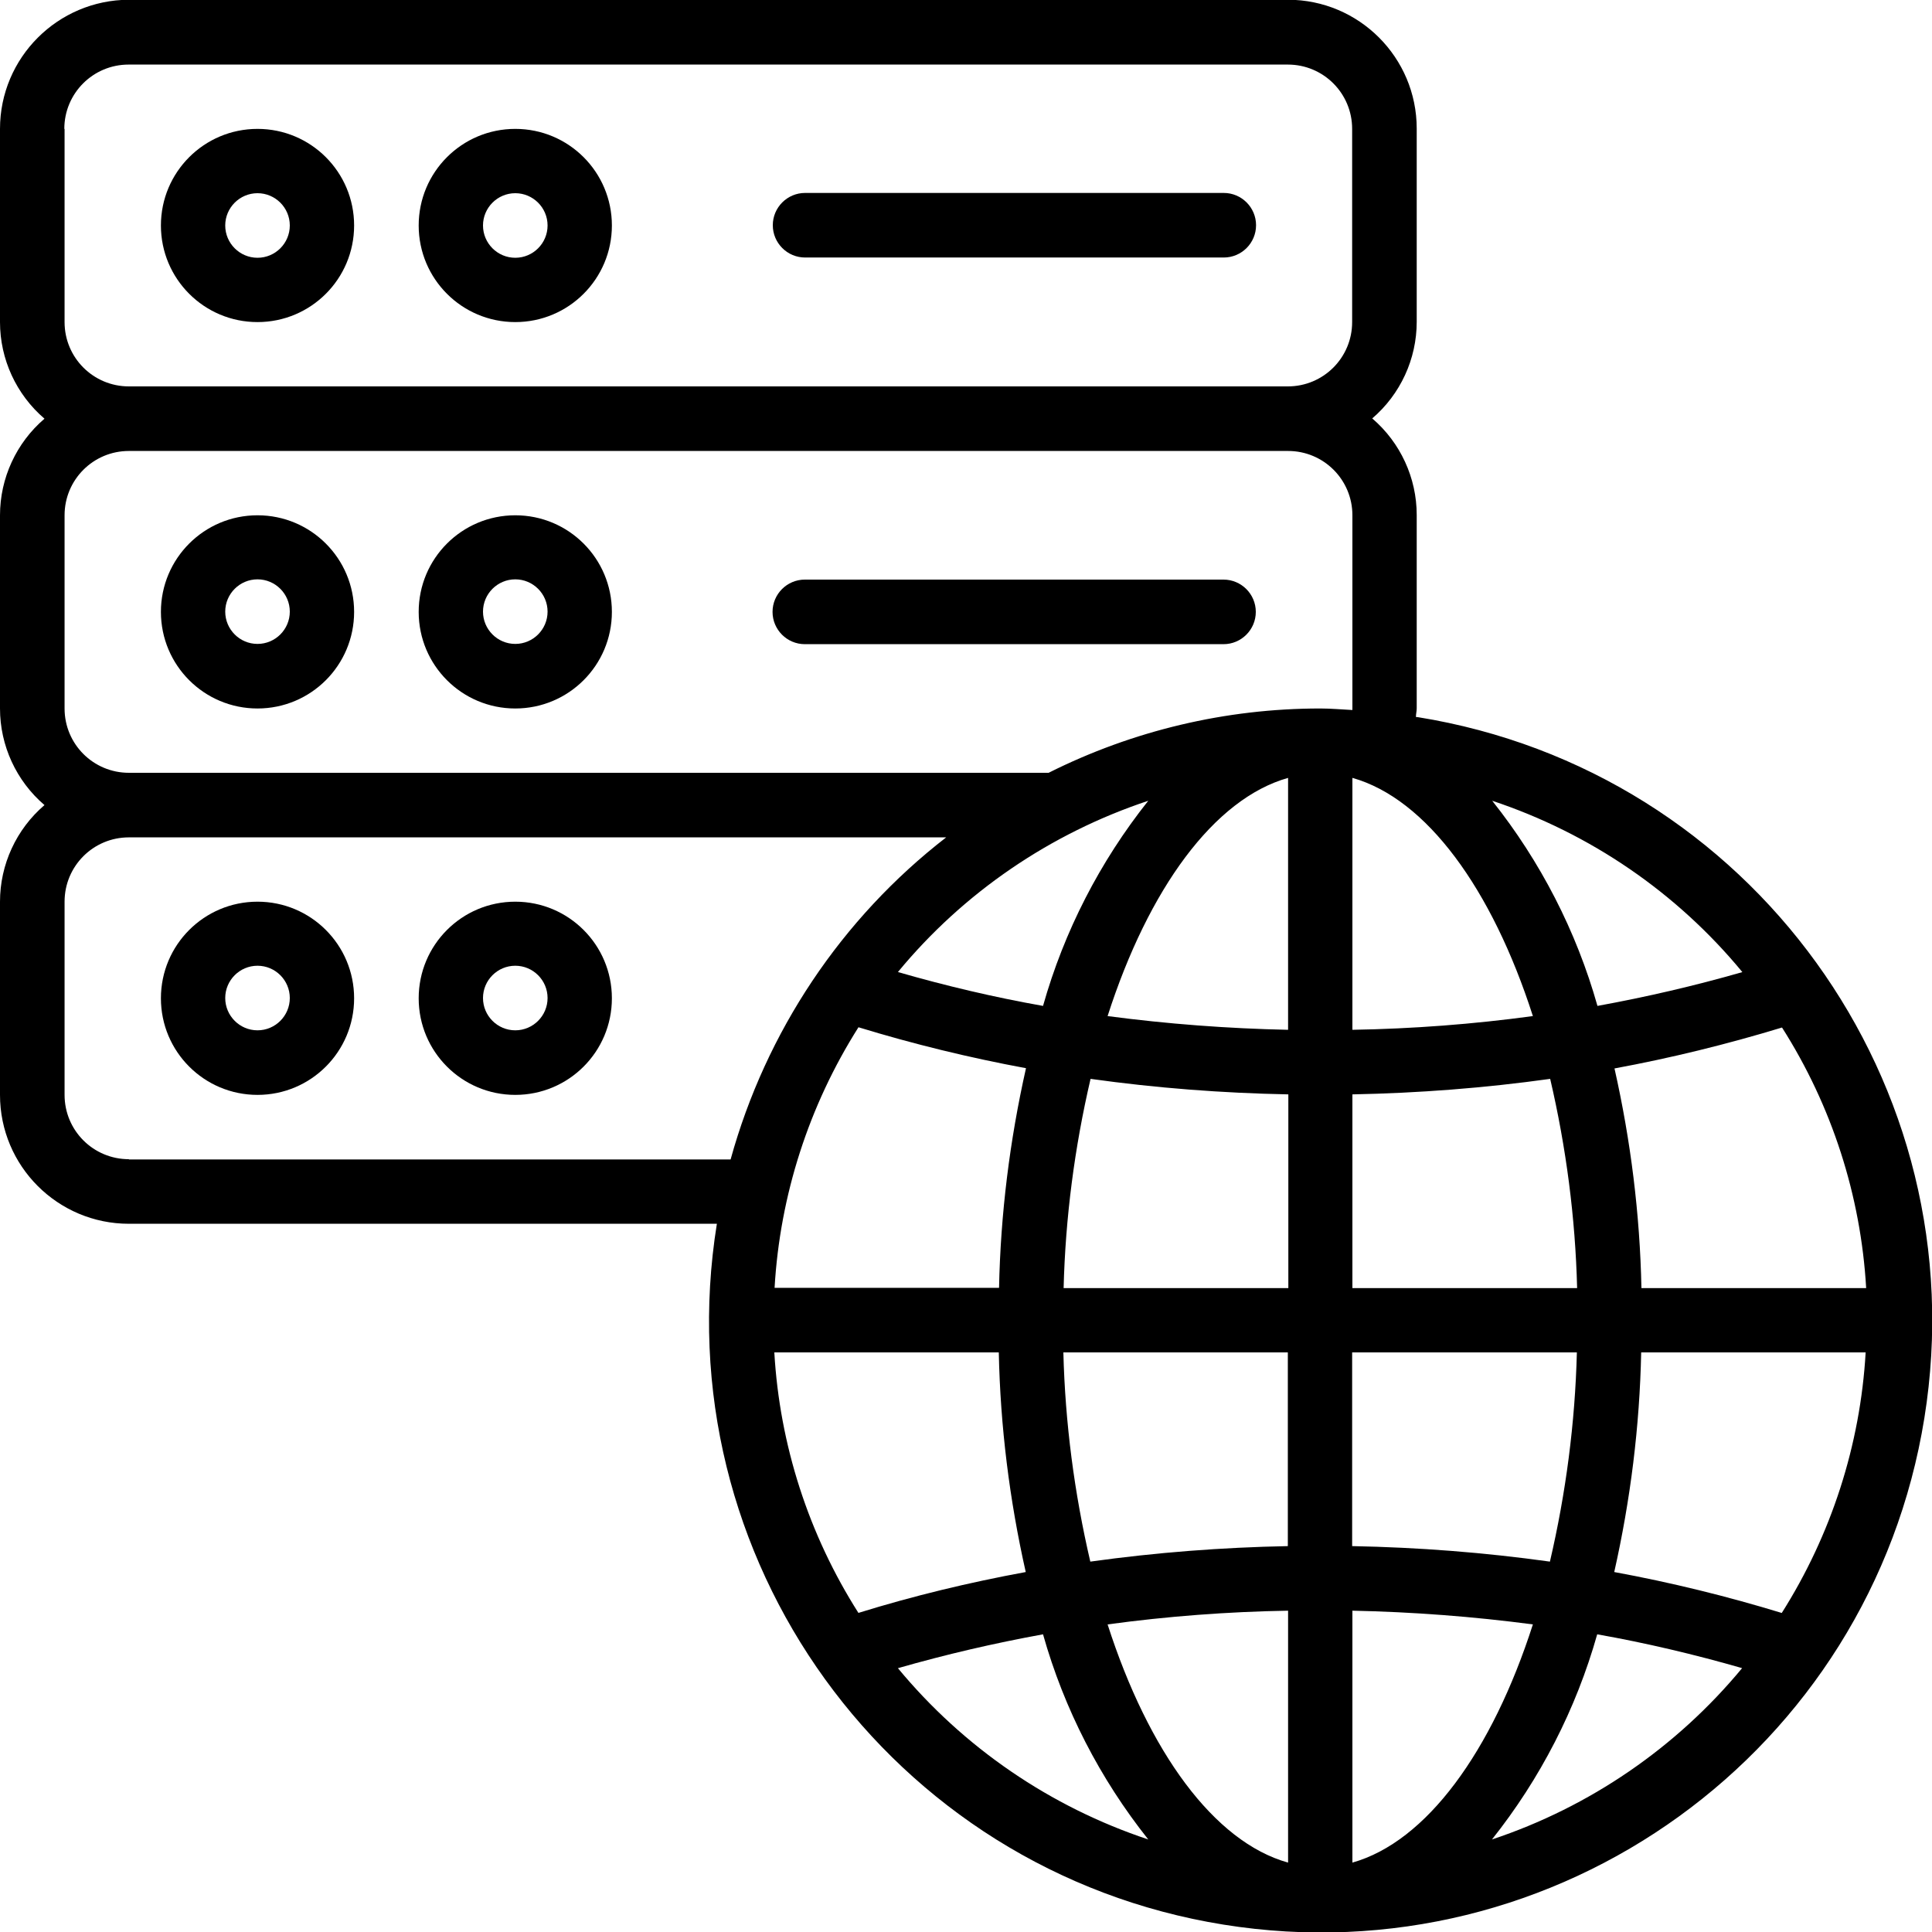 <svg xmlns="http://www.w3.org/2000/svg" id="Layer_2" data-name="Layer 2" viewBox="0 0 76 76.01"><g id="Layer_2-2" data-name="Layer 2"><g><path d="M10.13,12.67c2.1,0,3.8-1.7,3.8-3.8s-1.7-3.8-3.8-3.8-3.8,1.7-3.8,3.8,1.7,3.8,3.8,3.8ZM10.13,7.6c.7,0,1.27.57,1.27,1.27s-.57,1.27-1.27,1.27-1.27-.57-1.27-1.27.57-1.27,1.27-1.27Z"></path><path d="M20.27,12.67c2.1,0,3.8-1.7,3.8-3.8s-1.7-3.8-3.8-3.8-3.8,1.7-3.8,3.8,1.7,3.8,3.8,3.8ZM20.27,7.6c.7,0,1.27.57,1.27,1.27s-.57,1.27-1.27,1.27-1.27-.57-1.27-1.27.57-1.27,1.27-1.27Z"></path><path d="M10.13,20.27c-2.1,0-3.8,1.7-3.8,3.8s1.7,3.8,3.8,3.8,3.8-1.7,3.8-3.8-1.7-3.8-3.8-3.8ZM10.13,25.33c-.7,0-1.27-.57-1.27-1.27s.57-1.27,1.27-1.27,1.27.57,1.27,1.27-.57,1.27-1.27,1.27Z"></path><path d="M20.27,20.27c-2.1,0-3.8,1.7-3.8,3.8s1.7,3.8,3.8,3.8,3.8-1.7,3.8-3.8-1.7-3.8-3.8-3.8ZM20.27,25.33c-.7,0-1.27-.57-1.27-1.27s.57-1.27,1.27-1.27,1.27.57,1.27,1.27-.57,1.27-1.27,1.27Z"></path><path d="M10.13,35.47c-2.1,0-3.8,1.7-3.8,3.8s1.7,3.8,3.8,3.8,3.8-1.7,3.8-3.8-1.7-3.8-3.8-3.8ZM10.13,40.53c-.7,0-1.27-.57-1.27-1.27s.57-1.27,1.27-1.27,1.27.57,1.27,1.27-.57,1.27-1.27,1.27Z"></path><path d="M20.27,35.47c-2.1,0-3.8,1.7-3.8,3.8s1.7,3.8,3.8,3.8,3.8-1.7,3.8-3.8-1.7-3.8-3.8-3.8ZM20.27,40.53c-.7,0-1.27-.57-1.27-1.27s.57-1.27,1.27-1.27,1.27.57,1.27,1.27-.57,1.27-1.27,1.27Z"></path><path d="M55.7,28.19c0-.11.03-.21.03-.33v-7.6c0-1.46-.64-2.85-1.75-3.8,1.11-.95,1.75-2.34,1.75-3.8v-7.6c0-2.8-2.27-5.07-5.07-5.07H5.07C2.27,0,0,2.27,0,5.07v7.6c0,1.46.64,2.85,1.75,3.8-1.11.95-1.75,2.34-1.75,3.8v7.6c0,1.46.64,2.85,1.75,3.8-1.11.95-1.75,2.34-1.75,3.8v7.6c0,2.8,2.27,5.07,5.07,5.07h23.13c-2.11,13.12,6.81,25.46,19.93,27.57,13.12,2.11,25.46-6.81,27.57-19.93,2.11-13.12-6.81-25.46-19.93-27.57-.02,0-.04,0-.06,0ZM68.54,38.24c-1.88.54-3.78.98-5.7,1.33-.83-2.94-2.24-5.68-4.14-8.07,3.85,1.28,7.26,3.61,9.84,6.74ZM53.2,50.67v-7.62c2.6-.05,5.2-.25,7.78-.61.63,2.7.99,5.46,1.06,8.23h-8.83ZM62.03,53.2c-.07,2.77-.43,5.53-1.06,8.23-2.58-.36-5.17-.56-7.78-.61v-7.62h8.83ZM60.3,39.97c-2.35.32-4.73.5-7.1.54v-9.91c2.91.82,5.49,4.36,7.1,9.37ZM2.53,5.07c0-1.4,1.13-2.53,2.53-2.53h45.6c1.4,0,2.53,1.13,2.53,2.53v7.6c0,1.4-1.13,2.53-2.53,2.53H5.07c-1.4,0-2.53-1.13-2.53-2.53v-7.6ZM5.07,45.6c-1.4,0-2.53-1.13-2.53-2.53v-7.6c0-1.4,1.13-2.53,2.53-2.53h32.15c-4.12,3.19-7.09,7.64-8.48,12.67H5.07ZM35.32,38.24c2.58-3.13,6-5.46,9.85-6.74-1.9,2.39-3.31,5.13-4.14,8.07-1.92-.34-3.83-.79-5.7-1.33ZM40.36,42.02c-.64,2.84-1,5.73-1.06,8.64h-8.83c.21-3.64,1.35-7.17,3.3-10.25,2.16.66,4.37,1.2,6.59,1.61h0ZM33.77,63.45c-1.96-3.08-3.1-6.61-3.31-10.25h8.83c.06,2.91.42,5.8,1.06,8.64-2.23.41-4.43.94-6.59,1.61h0ZM35.33,65.62c1.88-.54,3.78-.98,5.7-1.33.83,2.94,2.24,5.68,4.14,8.07-3.85-1.28-7.26-3.61-9.85-6.74h0ZM50.67,73.27c-2.91-.81-5.49-4.36-7.1-9.37,2.35-.32,4.73-.5,7.1-.54v9.91ZM50.67,60.82c-2.6.05-5.2.25-7.78.61-.63-2.7-.99-5.46-1.06-8.23h8.83v7.62ZM50.67,50.67h-8.83c.07-2.77.43-5.53,1.06-8.23,2.58.36,5.17.56,7.78.61v7.62ZM50.67,40.51c-2.38-.05-4.75-.23-7.1-.54,1.61-5.01,4.19-8.55,7.1-9.37v9.91ZM51.93,27.87c-3.71,0-7.37.87-10.68,2.53H5.07c-1.4,0-2.53-1.13-2.53-2.53v-7.6c0-1.4,1.13-2.53,2.53-2.53h45.6c1.4,0,2.53,1.13,2.53,2.53v7.6s0,.04,0,.06c-.42-.02-.83-.06-1.26-.06ZM53.2,73.27v-9.91c2.38.05,4.75.23,7.1.54-1.61,5.01-4.19,8.55-7.1,9.37ZM58.69,72.36c1.9-2.39,3.31-5.13,4.14-8.07,1.92.34,3.82.79,5.7,1.33-2.58,3.12-5.99,5.46-9.84,6.74ZM70.09,63.45c-2.16-.66-4.36-1.2-6.59-1.61.64-2.84,1-5.73,1.06-8.64h8.83c-.21,3.64-1.35,7.17-3.3,10.25h0ZM73.4,50.67h-8.83c-.06-2.91-.42-5.8-1.06-8.64,2.22-.41,4.42-.95,6.59-1.61,1.96,3.08,3.1,6.61,3.31,10.25Z"></path><path d="M31.67,10.13h16.47c.7,0,1.27-.57,1.27-1.27s-.57-1.27-1.27-1.27h-16.47c-.7,0-1.27.57-1.27,1.27s.57,1.27,1.27,1.27Z"></path><path d="M48.13,22.8h-16.47c-.7,0-1.27.57-1.27,1.27s.57,1.27,1.27,1.27h16.47c.7,0,1.27-.57,1.27-1.27s-.57-1.27-1.27-1.27Z"></path></g></g></svg>